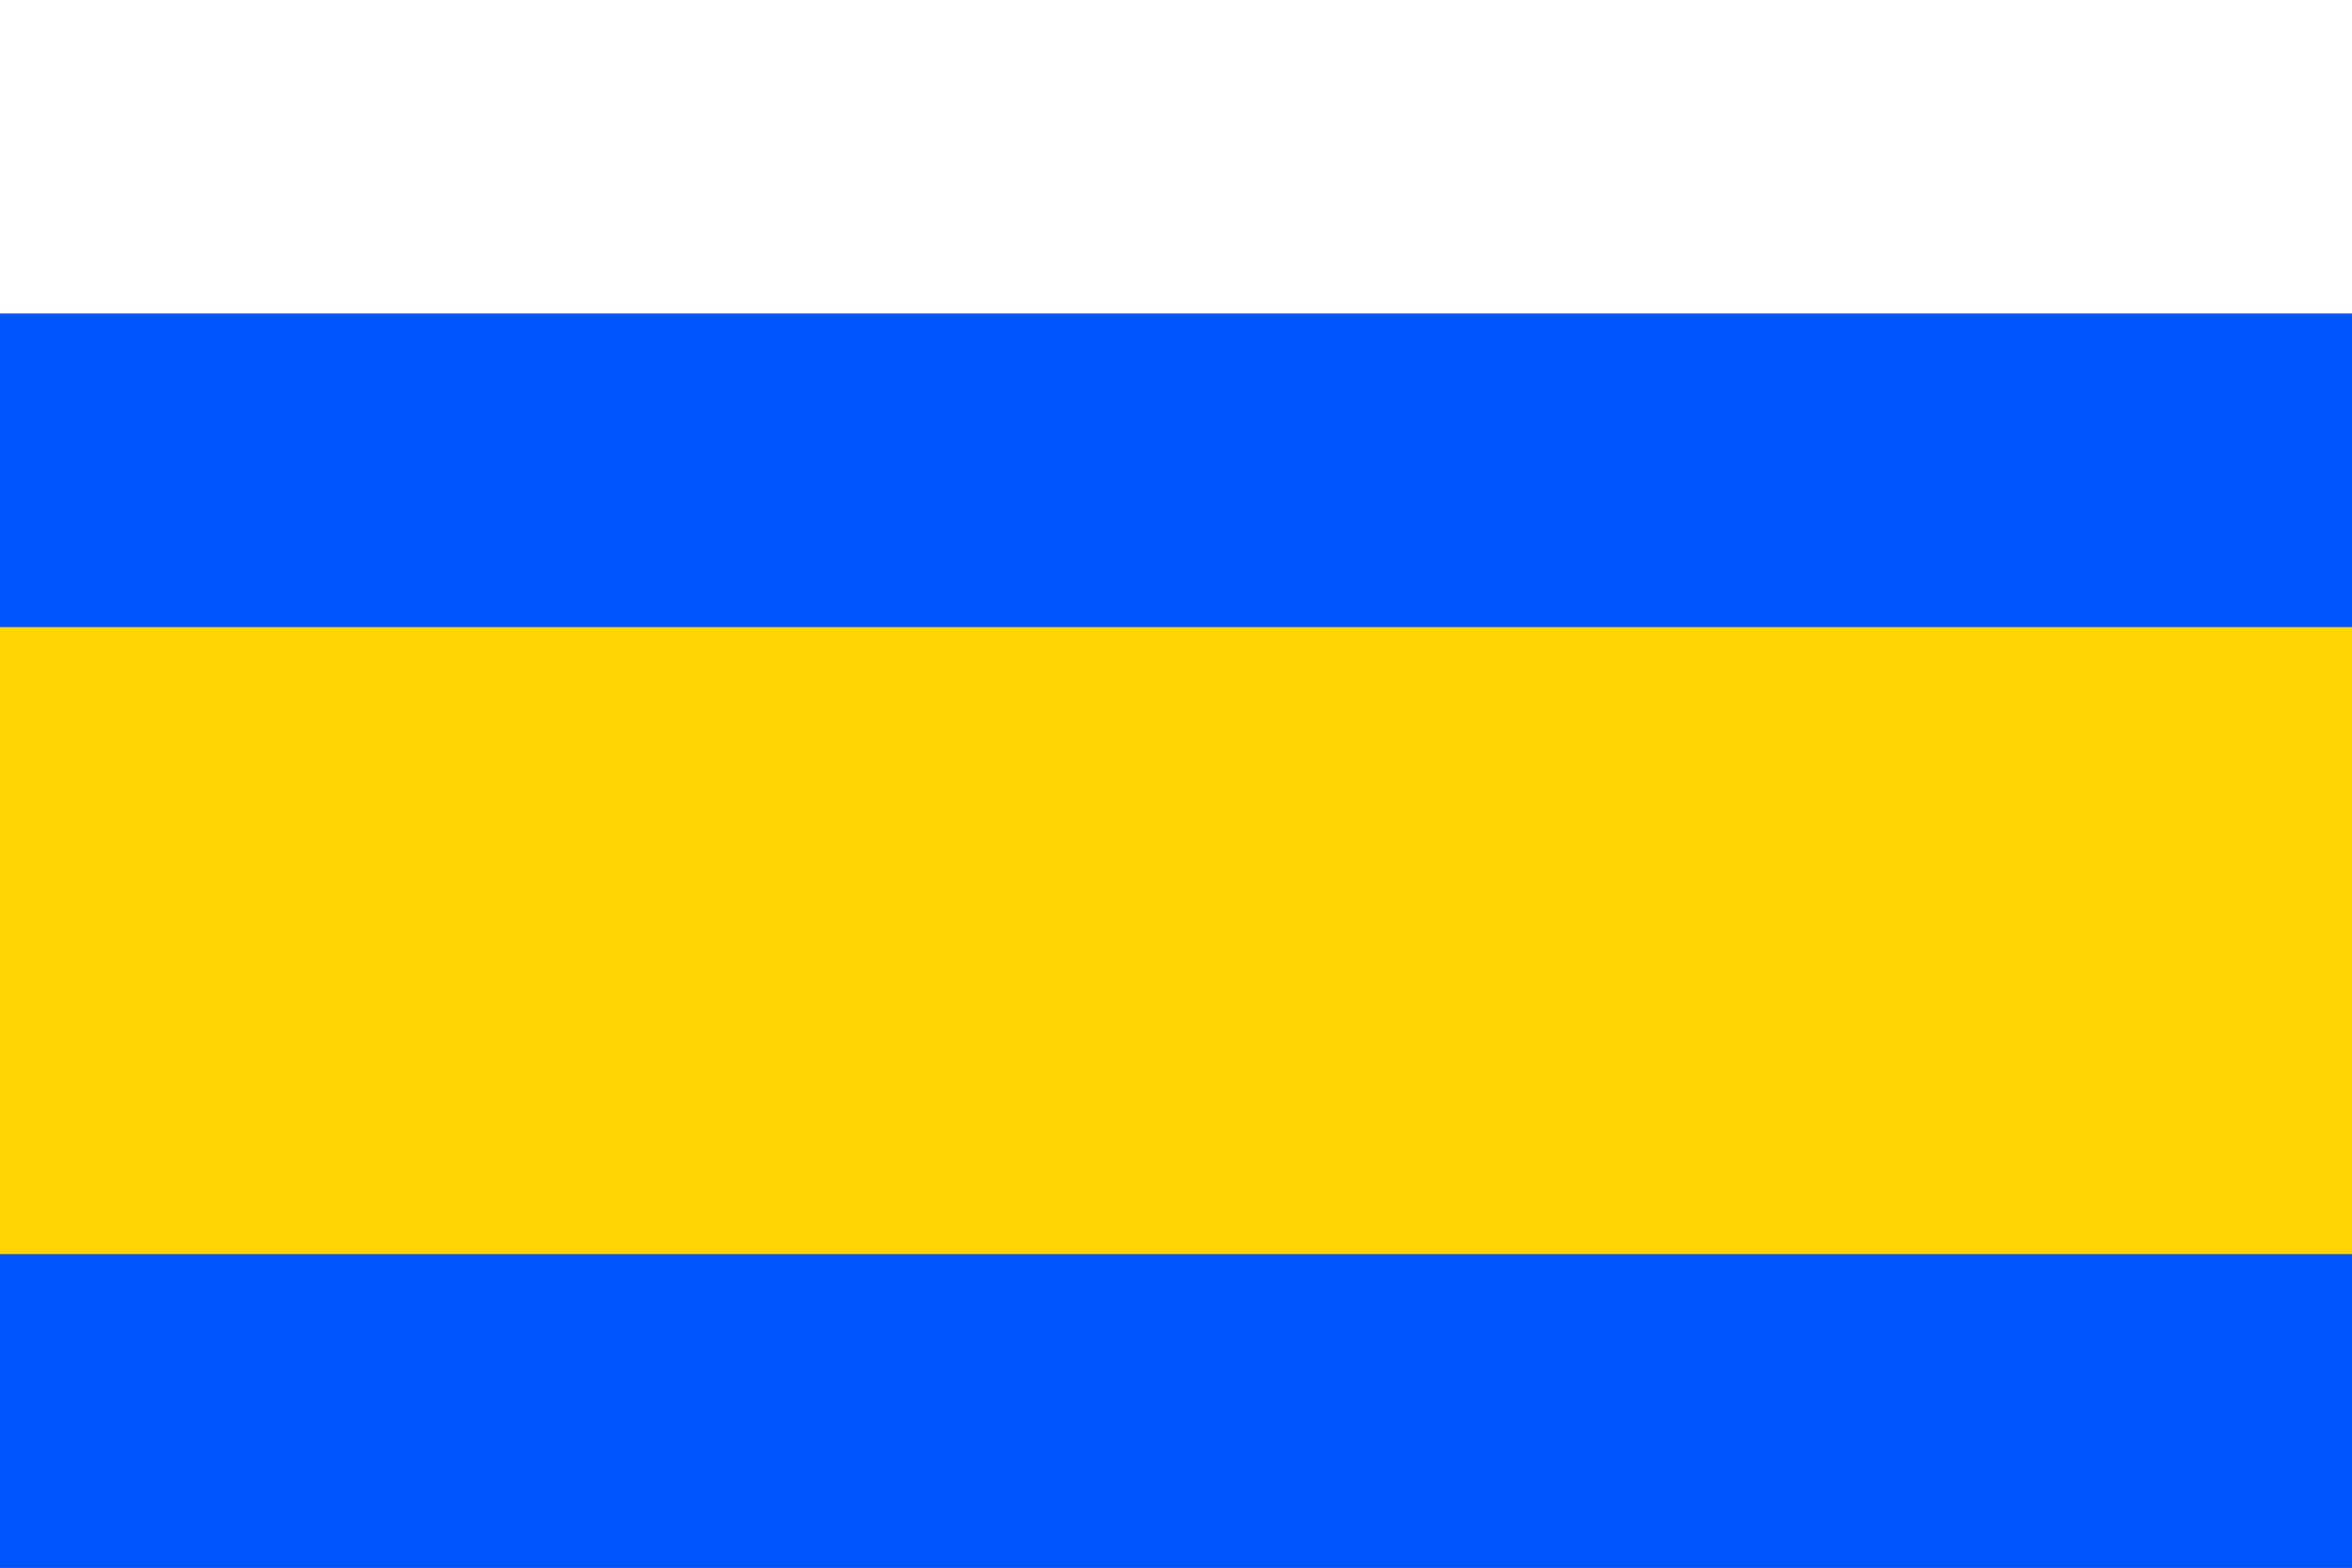 <?xml version="1.0" standalone="no"?>
<!DOCTYPE svg PUBLIC "-//W3C//DTD SVG 1.1//EN"  "http://www.w3.org/Graphics/SVG/1.1/DTD/svg11.dtd">
<svg xmlns="http://www.w3.org/2000/svg" version="1.1" width="750" height="500" id="brehy_flag_svg">
<rect width="100%" height="100%" fill="#333333" stroke="none"/>
<desc>Flag of Břehy (CZ)</desc>
<rect fill="#05f" width="750" height="100" y="400" />
<rect fill="#05f" width="750" height="100" y="100" />
<rect fill="#fff" width="750" height="100" />
<rect fill="#ffd500" width="750" height="200" y="200" />
</svg>
